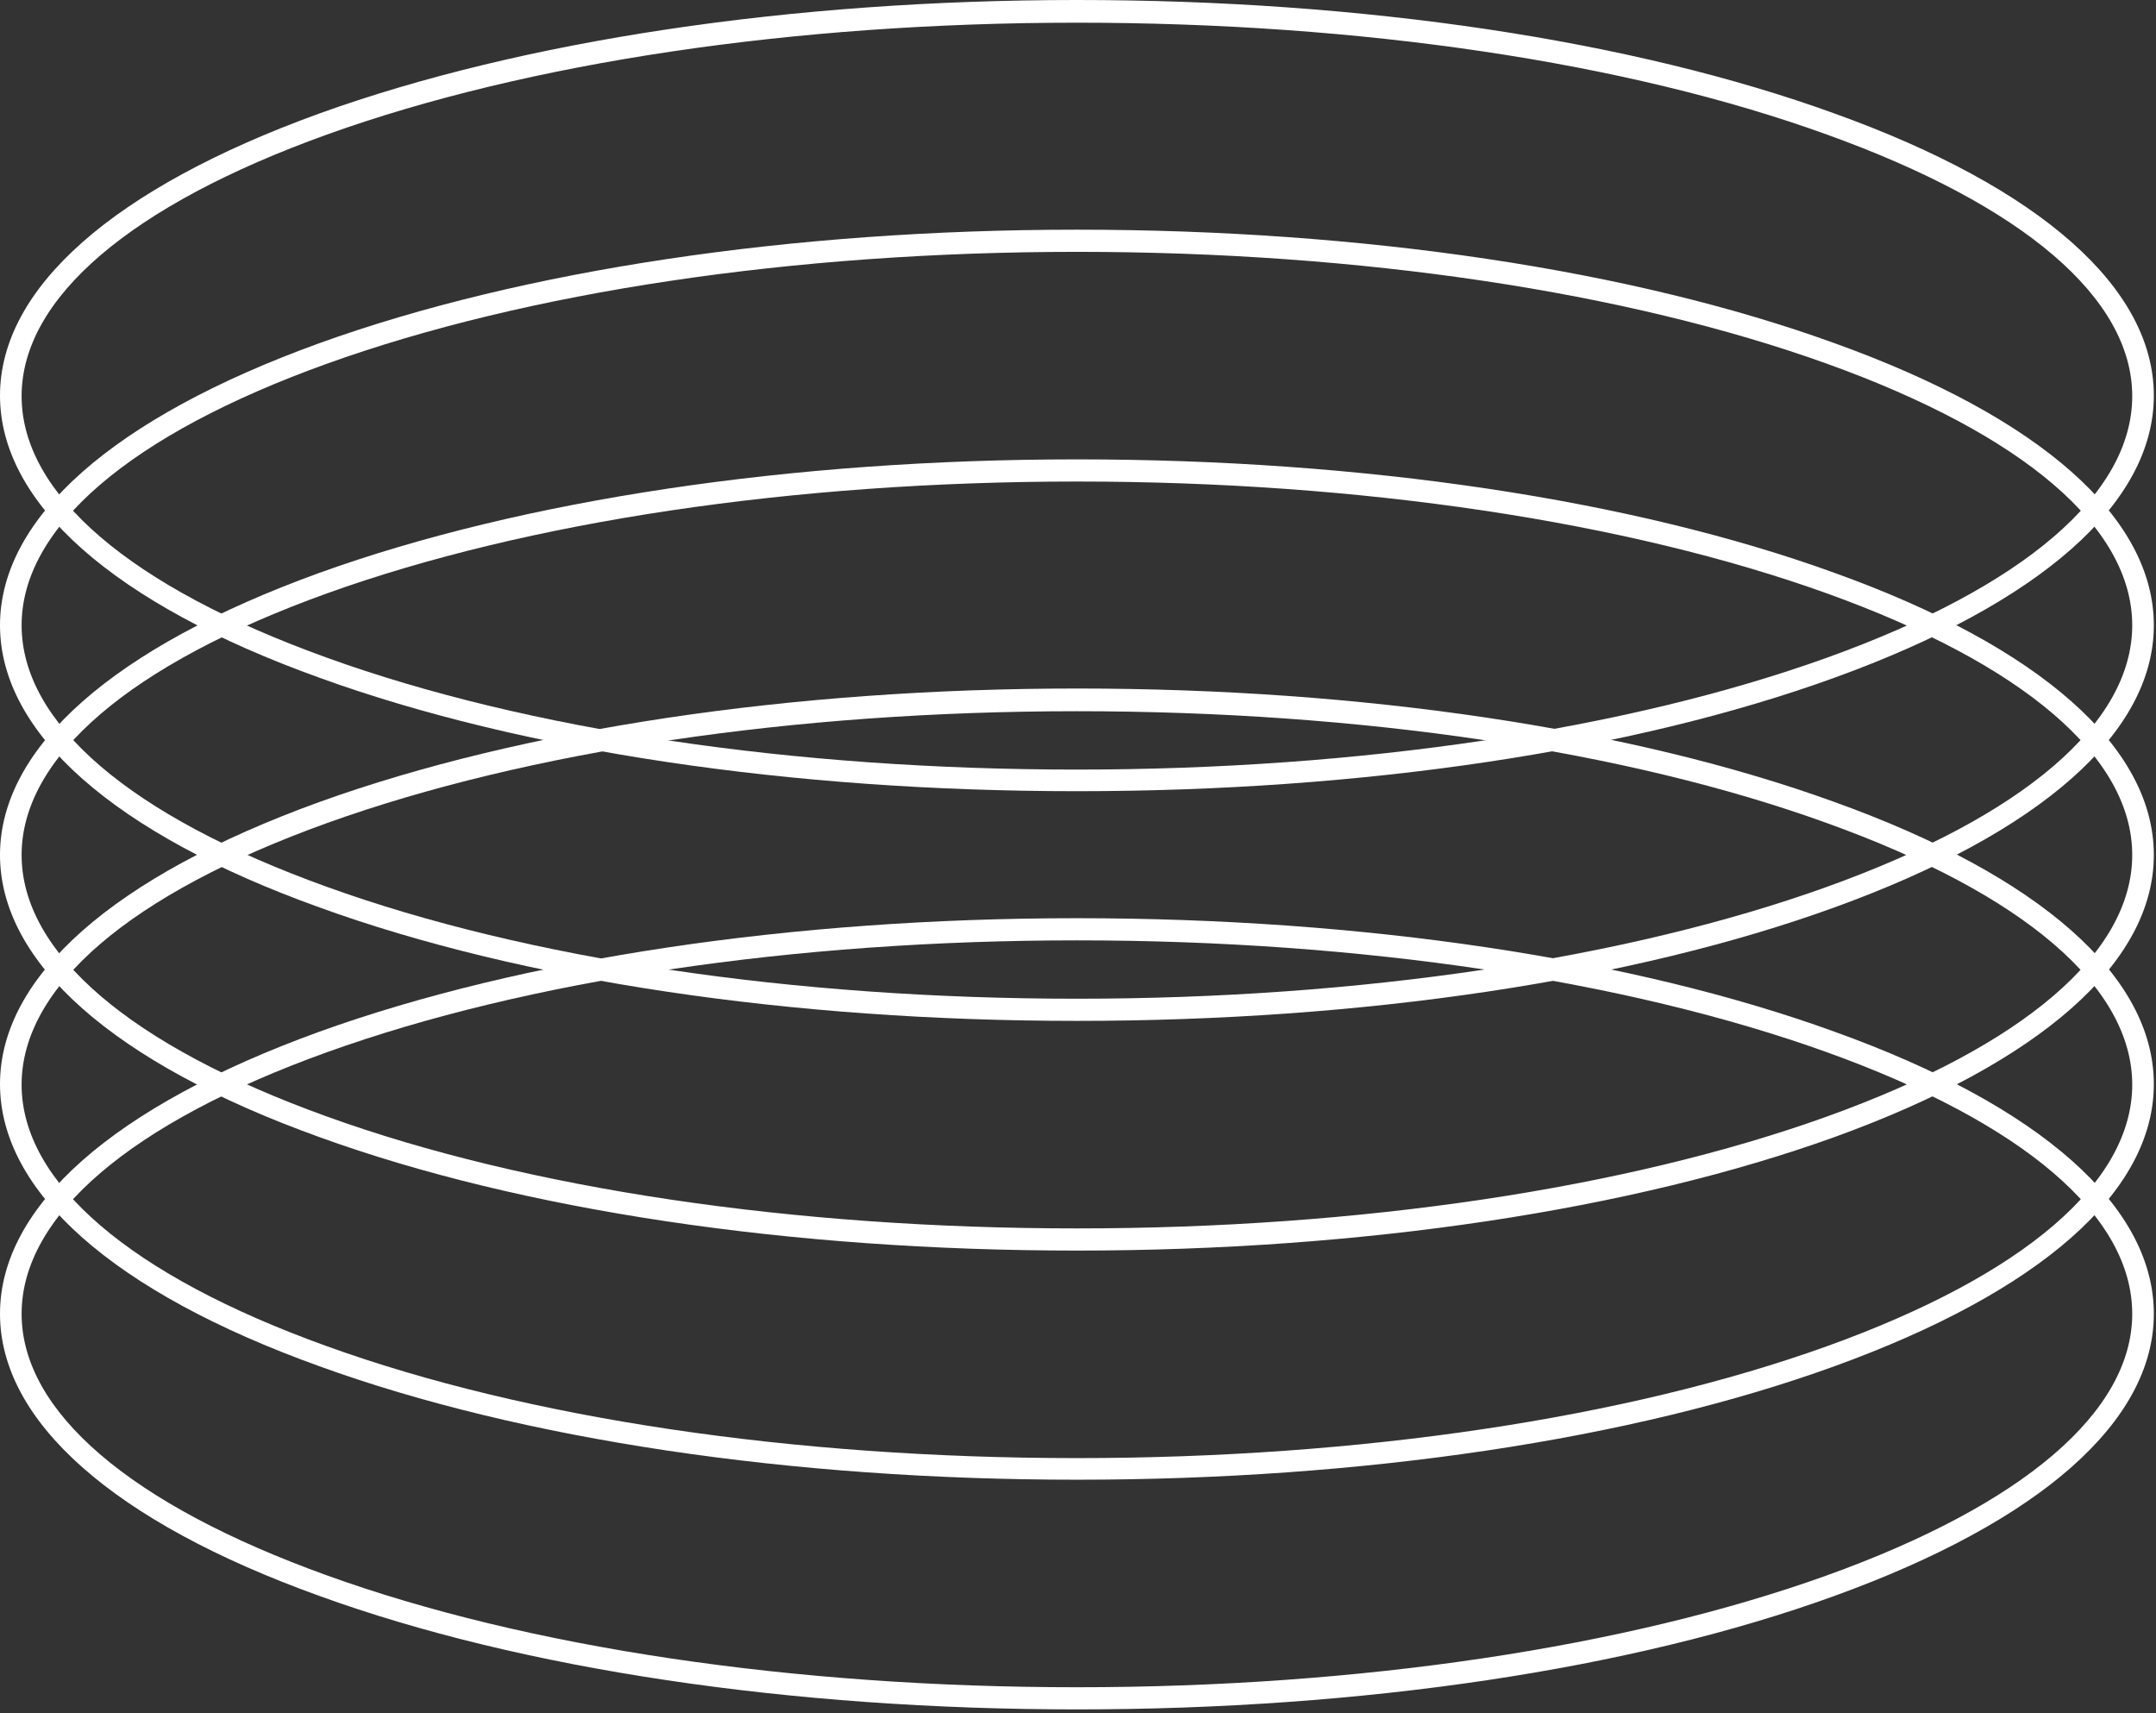 <?xml version="1.0" encoding="UTF-8"?> <svg xmlns="http://www.w3.org/2000/svg" width="399" height="317" viewBox="0 0 399 317" fill="none"><rect x="0" y="0" width="399" height="317" fill="#333333" stroke="none"/><path d="M199.3 146.4C146.4 146.4 96.6 139 59.1 125.4C21 111.7 0 93.1 0 73.2C0 53.3 21 34.8 59.1 21C96.6 7.5 146.4 0 199.3 0C252.2 0 302 7.4 339.5 21C377.6 34.7 398.6 53.3 398.6 73.2C398.6 93.1 377.6 111.6 339.5 125.4C302 139 252.2 146.4 199.3 146.4ZM199.3 4.2C146.8 4.2 97.5 11.6 60.5 24.9C24.1 38 4 55.2 4 73.3C4 91.4 24.1 108.6 60.5 121.7C97.6 135.1 146.9 142.4 199.3 142.4C251.7 142.4 301.1 135 338.1 121.7C374.5 108.6 394.6 91.4 394.6 73.3C394.6 55.2 374.5 38 338.1 24.9C301.1 11.5 251.8 4.2 199.3 4.2Z" fill="white"></path><path d="M199.3 188.9C146.4 188.9 96.6 181.5 59.1 167.9C21 154.2 0 135.6 0 115.7C0 95.8 21 77.3 59.1 63.5C96.6 50 146.4 42.5 199.3 42.5C252.2 42.5 302 49.9 339.5 63.5C377.6 77.2 398.6 95.8 398.6 115.7C398.6 135.6 377.6 154.1 339.5 167.9C302 181.5 252.2 188.9 199.3 188.9ZM199.3 46.6C146.8 46.6 97.5 54 60.5 67.3C24.1 80.4 4 97.6 4 115.7C4 133.8 24.1 151 60.5 164.1C97.6 177.5 146.9 184.8 199.3 184.8C251.7 184.8 301.1 177.4 338.1 164.1C374.5 151 394.6 133.8 394.6 115.7C394.6 97.6 374.5 80.4 338.1 67.3C301.1 54 251.8 46.6 199.3 46.6Z" fill="white"></path><path d="M199.3 231.4C146.4 231.4 96.6 224 59.1 210.4C21 196.7 0 178.1 0 158.2C0 138.3 21 119.8 59.1 106C96.6 92.5 146.4 85 199.3 85C252.2 85 302 92.4 339.5 106C377.6 119.7 398.6 138.3 398.6 158.2C398.6 178.1 377.6 196.6 339.5 210.4C302 223.9 252.2 231.4 199.3 231.4ZM199.3 89.1C146.8 89.1 97.5 96.5 60.5 109.8C24.1 122.9 4 140.1 4 158.2C4 176.3 24.1 193.5 60.5 206.6C97.6 220 146.9 227.3 199.3 227.3C251.7 227.3 301.1 219.9 338.1 206.6C374.5 193.5 394.6 176.3 394.6 158.2C394.6 140.1 374.5 122.9 338.1 109.8C301.1 96.5 251.8 89.1 199.3 89.1Z" fill="white"></path><path d="M199.3 273.8C146.4 273.8 96.6 266.4 59.1 252.8C21 239.1 0 220.5 0 200.6C0 180.7 21 162.2 59.1 148.4C96.6 134.9 146.4 127.4 199.3 127.4C252.2 127.4 302 134.8 339.5 148.4C377.6 162.1 398.6 180.7 398.6 200.6C398.6 220.5 377.6 239 339.5 252.8C302 266.4 252.2 273.8 199.3 273.8ZM199.3 131.6C146.8 131.6 97.5 139 60.5 152.3C24.1 165.4 4 182.6 4 200.7C4 218.8 24.1 236 60.5 249.1C97.6 262.5 146.9 269.8 199.3 269.8C251.7 269.8 301.1 262.4 338.1 249.1C374.5 236 394.6 218.8 394.6 200.7C394.6 182.6 374.5 165.4 338.1 152.3C301.1 138.9 251.8 131.6 199.3 131.6Z" fill="white"></path><path d="M199.3 316.3C146.4 316.3 96.6 308.9 59.1 295.3C21 281.6 0 263 0 243.1C0 223.2 21 204.7 59.1 190.9C96.6 177.4 146.4 169.9 199.3 169.9C252.2 169.9 302 177.3 339.5 190.9C377.6 204.6 398.6 223.2 398.6 243.1C398.6 263 377.6 281.5 339.5 295.3C302 308.9 252.2 316.3 199.3 316.3ZM199.3 174C146.8 174 97.5 181.4 60.5 194.7C24.1 207.8 4 225 4 243.1C4 261.2 24.1 278.4 60.5 291.5C97.6 304.9 146.9 312.2 199.3 312.2C251.7 312.2 301.1 304.8 338.1 291.5C374.5 278.4 394.6 261.2 394.6 243.1C394.6 225 374.5 207.8 338.1 194.7C301.1 181.4 251.8 174 199.3 174Z" fill="white"></path></svg> 